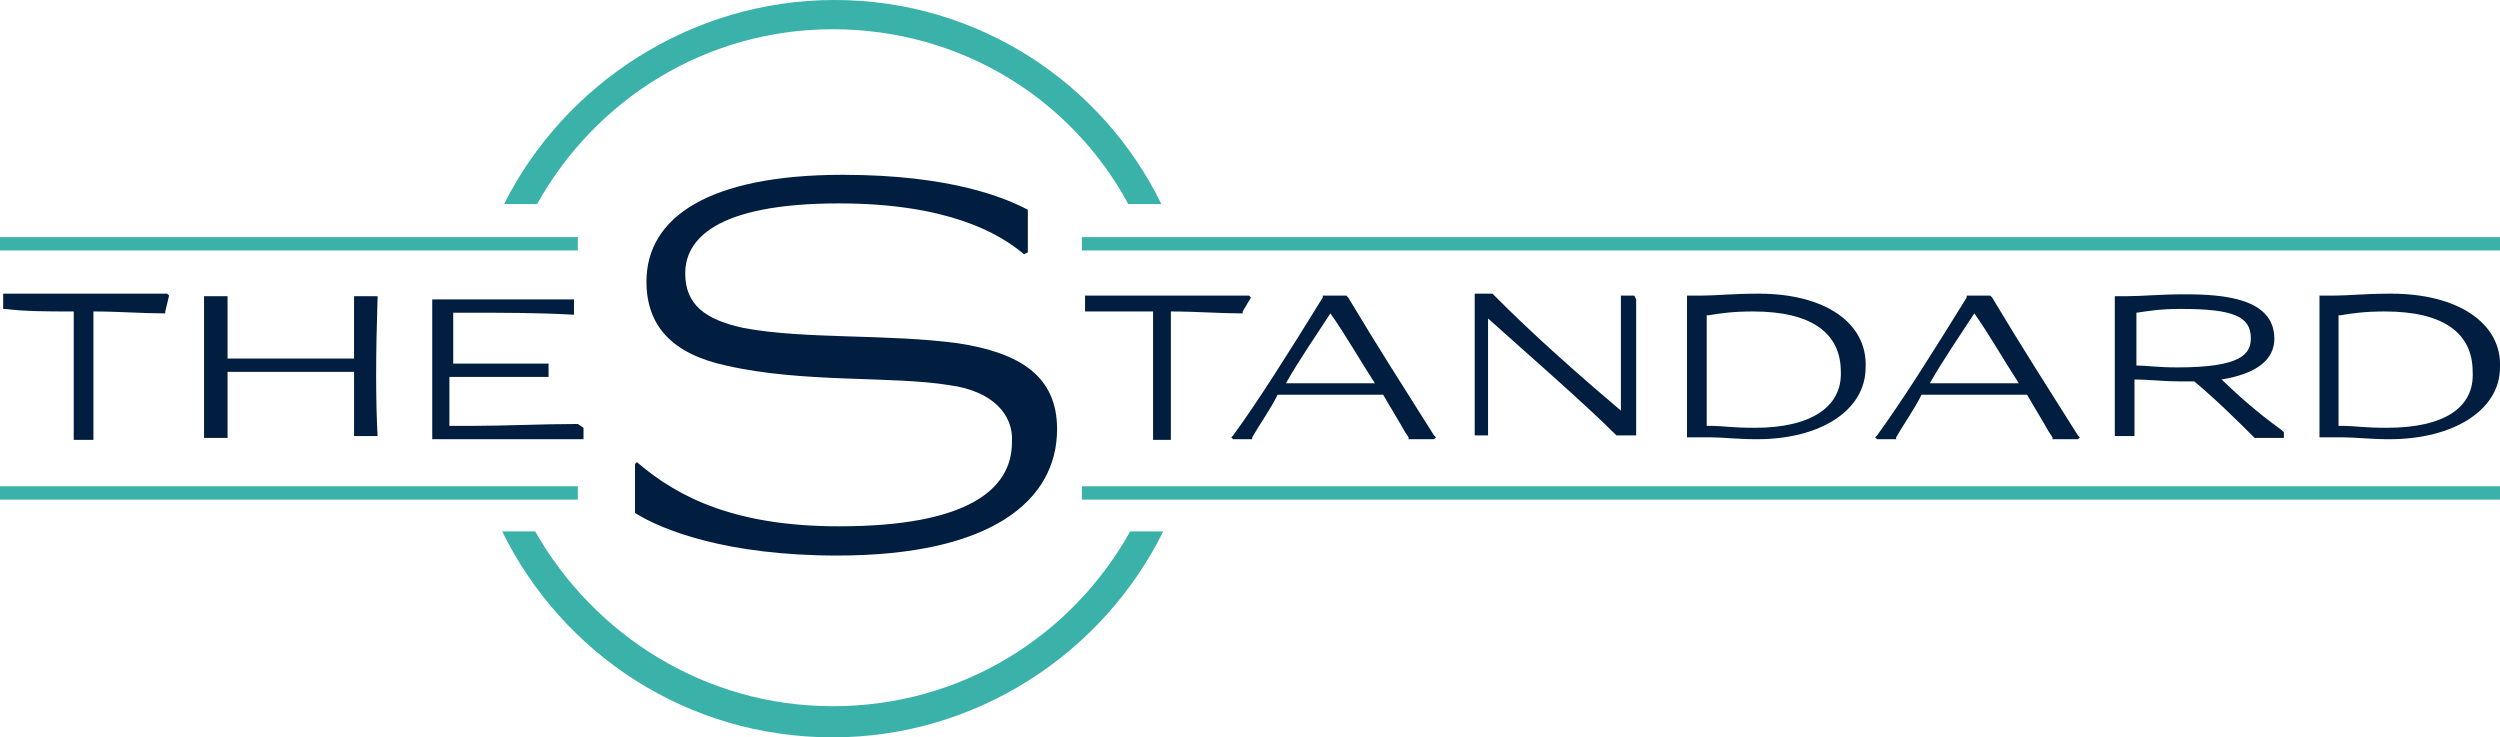 <?xml version="1.0" encoding="UTF-8"?>
<!-- Generator: Adobe Illustrator 28.1.0, SVG Export Plug-In . SVG Version: 6.00 Build 0)  -->
<svg xmlns="http://www.w3.org/2000/svg" xmlns:xlink="http://www.w3.org/1999/xlink" version="1.1" id="Layer_1" x="0px" y="0px" width="393.3px" height="116px" viewBox="0 0 393.3 116" style="enable-background:new 0 0 393.3 116;" xml:space="preserve">
<style type="text/css">
	.st0{fill:#011E41;}
	.st1{fill:#3AB2A9;}
</style>
<g>
	<g>
		<path class="st0" d="M196.8,46.8L196.8,46.8L196.8,46.8l-0.3-0.3c-4.3,0-8.6,0-12.9,0c-4.3,0-8.6,0-12.9,0l0,0l0,0l0,0l0,0v0.3    v1.8l0,0l0,0l0,0V49h0.3c3.1,0,6.4,0,10.4,0c0,5.2,0,13.5,0,19.9v0.3l0,0l0,0l0,0l0,0h2.8l0,0l0,0l0,0l0,0v-0.3    c0-6.1,0-12.2,0-19.9c4,0,7.7,0.3,11,0.3h0.3V49l0,0l0,0l0,0L196.8,46.8L196.8,46.8L196.8,46.8z"></path>
	</g>
	<g>
		<g>
			<path class="st0" d="M212.1,46.8L212.1,46.8l-0.3-0.3h-3.4h-0.3v0.3C202.6,55.7,198,63,194,68.5l-0.3,0.3l0.3,0.3l0,0l0,0h0.3     h2.4h0.3v-0.3c1.2-2.1,2.8-4.3,4-6.7c2.1,0,4.9,0,7.7,0c3.1,0,6.1,0,8.9,0c1.2,2.1,2.4,4,3.4,5.8l0.6,0.9v0.3h0.3h3.7l0,0l0,0     l0,0l0.3-0.3l-0.3-0.3C221,61.2,216.7,54.5,212.1,46.8 M207.8,60.3c-1.8,0-3.7,0-5.5,0c2.1-3.7,4.6-7.3,7-11     c2.4,3.4,4.6,7.3,7,11C213.6,60.3,210.9,60.3,207.8,60.3"></path>
		</g>
	</g>
	<g>
		<path class="st0" d="M257.4,47.1L257.4,47.1L257.4,47.1l-0.3-0.6l0,0h-0.3H255l0,0l0,0l0,0l0,0v0.3c0,4.3,0,12.9,0,17.8    c-5.8-4.9-13.8-11.9-20.2-18.4l0,0l0,0H232l0,0l0,0l0,0l0,0v0.3c0,5.2,0,16.2,0,21.7v0.3l0,0l0,0l0,0l0,0h1.8l0,0l0,0l0,0h0.3    v-0.3c0-5.2,0-13.5,0-18.1c6.1,5.5,15,13.2,20.2,18.4l0,0l0,0h2.8l0,0l0,0h0.3l0,0v-0.3C257.4,62.1,257.4,53.3,257.4,47.1"></path>
	</g>
	<g>
		<g>
			<path class="st0" d="M276.7,46.2c-4.3,0-6.7,0.3-8.9,0.3c-0.9,0-1.5,0-2.4,0l0,0l0,0l0,0l0,0v0.3c0,5.2,0,14.7,0,21.7v0.3l0,0     l0,0l0,0l0,0h0.3c0.9,0,2.1,0,3.4,0c1.8,0,4.3,0.3,7.3,0.3c10.1,0,17.1-4.6,17.1-11.3C293.8,50.8,287.1,46.2,276.7,46.2      M276.1,67.3c-3.7,0-5.2-0.3-6.7-0.3c-0.3,0-0.6,0-0.9,0c0-6.1,0-14.1,0-17.4h0.3c1.8-0.3,3.7-0.6,7-0.6c9.2,0,13.8,3.4,13.8,9.5     C289.8,64,284.9,67.3,276.1,67.3"></path>
		</g>
	</g>
	<g>
		<g>
			<path class="st0" d="M313.4,46.8L313.4,46.8l-0.3-0.3h-3.4h-0.3v0.3c-5.5,8.9-10.1,16.2-14.1,21.7l-0.3,0.3l0.3,0.3l0,0l0,0h0.3     h2.4h0.3v-0.3c1.2-2.1,2.8-4.3,4-6.7c2.1,0,4.9,0,7.7,0c3.1,0,6.1,0,8.9,0c1.2,2.1,2.4,4,3.4,5.8l0.6,0.9v0.3h0.3h3.7l0,0l0,0     l0,0l0.3-0.3l-0.3-0.3C322.3,61.2,318,54.5,313.4,46.8 M309.1,60.3c-1.8,0-3.7,0-5.5,0c2.1-3.7,4.6-7.3,7-11     c2.4,3.4,4.6,7.3,7,11C314.9,60.3,312.2,60.3,309.1,60.3"></path>
		</g>
	</g>
	<g>
		<g>
			<path class="st0" d="M349.5,59.7c5.5-0.9,8.3-3.1,8.3-6.4c0-6.4-8-7-14.1-7c-4,0-6.7,0.3-9.2,0.3c-0.6,0-1.2,0-1.8,0l0,0l0,0l0,0     l0,0v0.3c0,5.2,0,14.7,0,21.4v0.3l0,0l0,0l0,0l0,0h2.8h0.3l0,0l0,0l0,0v-0.3c0-3.4,0-6.1,0-8.6c2.1,0,4.6,0.3,7,0.3     c0.9,0,1.5,0,2.4,0c3.7,3.1,7,6.4,9.5,8.9l0,0h0.3h4h0.3v-0.3v-0.3V68l-0.3-0.3C354.7,64.6,351.7,61.8,349.5,59.7 M342.5,57.8     c-3.1,0-4.9-0.3-6.4-0.3c0-3.4,0-6.4,0-8.3c2.1-0.3,3.7-0.6,7-0.6c8.3,0,11,1.2,11,4.6C354.1,55.7,352.6,57.8,342.5,57.8"></path>
		</g>
	</g>
	<g>
		<g>
			<path class="st0" d="M376.2,46.2c-4.3,0-6.7,0.3-8.9,0.3c-0.9,0-1.5,0-2.4,0l0,0l0,0l0,0l0,0v0.3c0,5.2,0,14.7,0,21.7v0.3l0,0     l0,0l0,0l0,0h0.3c0.9,0,2.1,0,3.4,0c1.8,0,4.3,0.3,7.3,0.3c10.1,0,17.4-4.6,17.4-11.3C393.6,50.8,386.6,46.2,376.2,46.2      M375.5,67.3c-3.7,0-5.2-0.3-6.7-0.3c-0.3,0-0.6,0-0.9,0c0-6.1,0-14.1,0-17.4h0.3c1.8-0.3,3.7-0.6,7-0.6c9.2,0,13.8,3.4,13.8,9.5     C389.3,64,384.7,67.3,375.5,67.3"></path>
		</g>
	</g>
	<g>
		<path class="st0" d="M26.6,46.5L26.6,46.5L26.6,46.5l-0.3-0.3c-4.3,0-8.6,0-12.9,0s-8.6,0-12.9,0l0,0l0,0l0,0l0,0v0.3v1.8l0,0l0,0    l0,0v0.3h0.3C4,49,7.3,49,11.6,49c0,5.2,0,13.5,0,19.9v0.3l0,0l0,0l0,0h0.3h2.8l0,0l0,0l0,0l0,0v-0.3c0-7.3,0-12.9,0-19.9    c4,0,7.7,0.3,11,0.3H26V49l0,0l0,0l0,0L26.6,46.5L26.6,46.5L26.6,46.5z"></path>
	</g>
	<g>
		<path class="st0" d="M59.4,68.6c-0.3-5.8-0.3-12.5,0-21.7v-0.3h-0.3l0,0l0,0l0,0h-2.8l0,0l0,0H56h-0.3v0.3c0,0,0,6.1,0,9.5    c-2.8,0-6.4,0-10.4,0s-7.3,0-9.5,0c0-2.8,0-9.5,0-9.5v-0.3h-0.3h-0.3l0,0l0,0h-2.8l0,0l0,0l0,0h-0.3v0.3c0,5.2,0,15,0,21.7v0.3    h0.3h0.3l0,0l0,0h2.8l0,0l0,0l0,0h0.3v-0.3c0,0,0-6.7,0-10.1c3.1,0,6.4,0,9.2,0c4,0,8,0,10.7,0c0,3.4,0,9.8,0,9.8l0,0l0,0v0.3l0,0    H56h2.8h0.3l0,0L59.4,68.6L59.4,68.6L59.4,68.6z"></path>
	</g>
	<g>
		<path class="st0" d="M90.9,66.7L90.9,66.7L90.9,66.7c-5.5,0-11.6,0.3-16.8,0.3c-1.2,0-2.4,0-3.4,0c0-1.2,0-5.2,0-7.7    c1.8,0,3.7,0,5.5,0c3.1,0,6.1,0,9.8,0h0.3l0,0l0,0l0,0V59v-1.5v-0.3l0,0l0,0l0,0l0,0c-3.7,0-7.3,0-10.4,0c-1.5,0-3.1,0-4.6,0    c0-2.1,0-6.4,0-8c0.9,0,2.1,0,3.1,0c4.6,0,10.4,0,15.6,0.3h0.3v-0.3l0,0l0,0l0,0v-1.8v-0.3l0,0l0,0l0,0l0,0c-6.7,0-22,0-22,0l0,0    l0,0l0,0H68v0.3c0,4.9,0,15,0,21.7l0,0l0,0l0,0l0,0h0.3c1.8,0,4,0,6.4,0c4.9,0,10.7,0,15,0h1.8h0.3l0,0l0,0l0,0l0,0v-1.8    L90.9,66.7L90.9,66.7L90.9,66.7z"></path>
	</g>
	<g>
		<path class="st0" d="M149.4,60.6c-9.2-1.5-23-0.3-35.2-3.1c-8.3-1.8-12.5-6.1-12.5-13.2c0-10.1,9.8-16.8,30.9-16.8    c17.1,0,25.7,3.7,29.1,5.5v6.7l-0.6,0.3c-4-3.4-12.2-8-29.1-8c-19.6,0-24.2,5.8-24.2,11c0,4.9,3.1,7.3,9.2,8.6    c9.5,1.8,22.6,0.9,33.7,2.4c9.8,1.5,15.6,5.2,15.6,13.5c0,11.3-10.4,19.9-34.6,19.9c-17.4,0-27.5-4-31.8-6.7V73l0.3-0.3    c6.7,5.8,15.9,10.1,31.8,10.1c20.2,0,27.2-5.8,27.2-13.2C159.5,65.2,156.1,61.5,149.4,60.6"></path>
	</g>
	<g>
		<rect x="170.2" y="37.3" class="st1" width="223.1" height="2.1"></rect>
	</g>
	<g>
		<rect x="170.2" y="76.5" class="st1" width="223.1" height="2.1"></rect>
	</g>
	<g>
		<rect y="37.3" class="st1" width="90.9" height="2.1"></rect>
	</g>
	<g>
		<rect y="76.5" class="st1" width="90.9" height="2.1"></rect>
	</g>
	<g>
		<path class="st1" d="M84.5,32.1C93.7,15.6,111.1,4.6,131,4.6c20.2,0,37.6,11,46.5,27.5h5.2C173.5,13.2,154,0,131.3,0    c-22.6,0-42.5,13.2-52,32.1H84.5z"></path>
	</g>
	<g>
		<path class="st1" d="M177.8,83.6c-9.2,16.5-26.6,27.5-46.8,27.5S93.4,99.8,84.2,83.6H79c9.5,19.3,29.1,32.4,52,32.4    c22.6,0,42.5-13.2,52-32.4H177.8z"></path>
	</g>
</g>
</svg>
